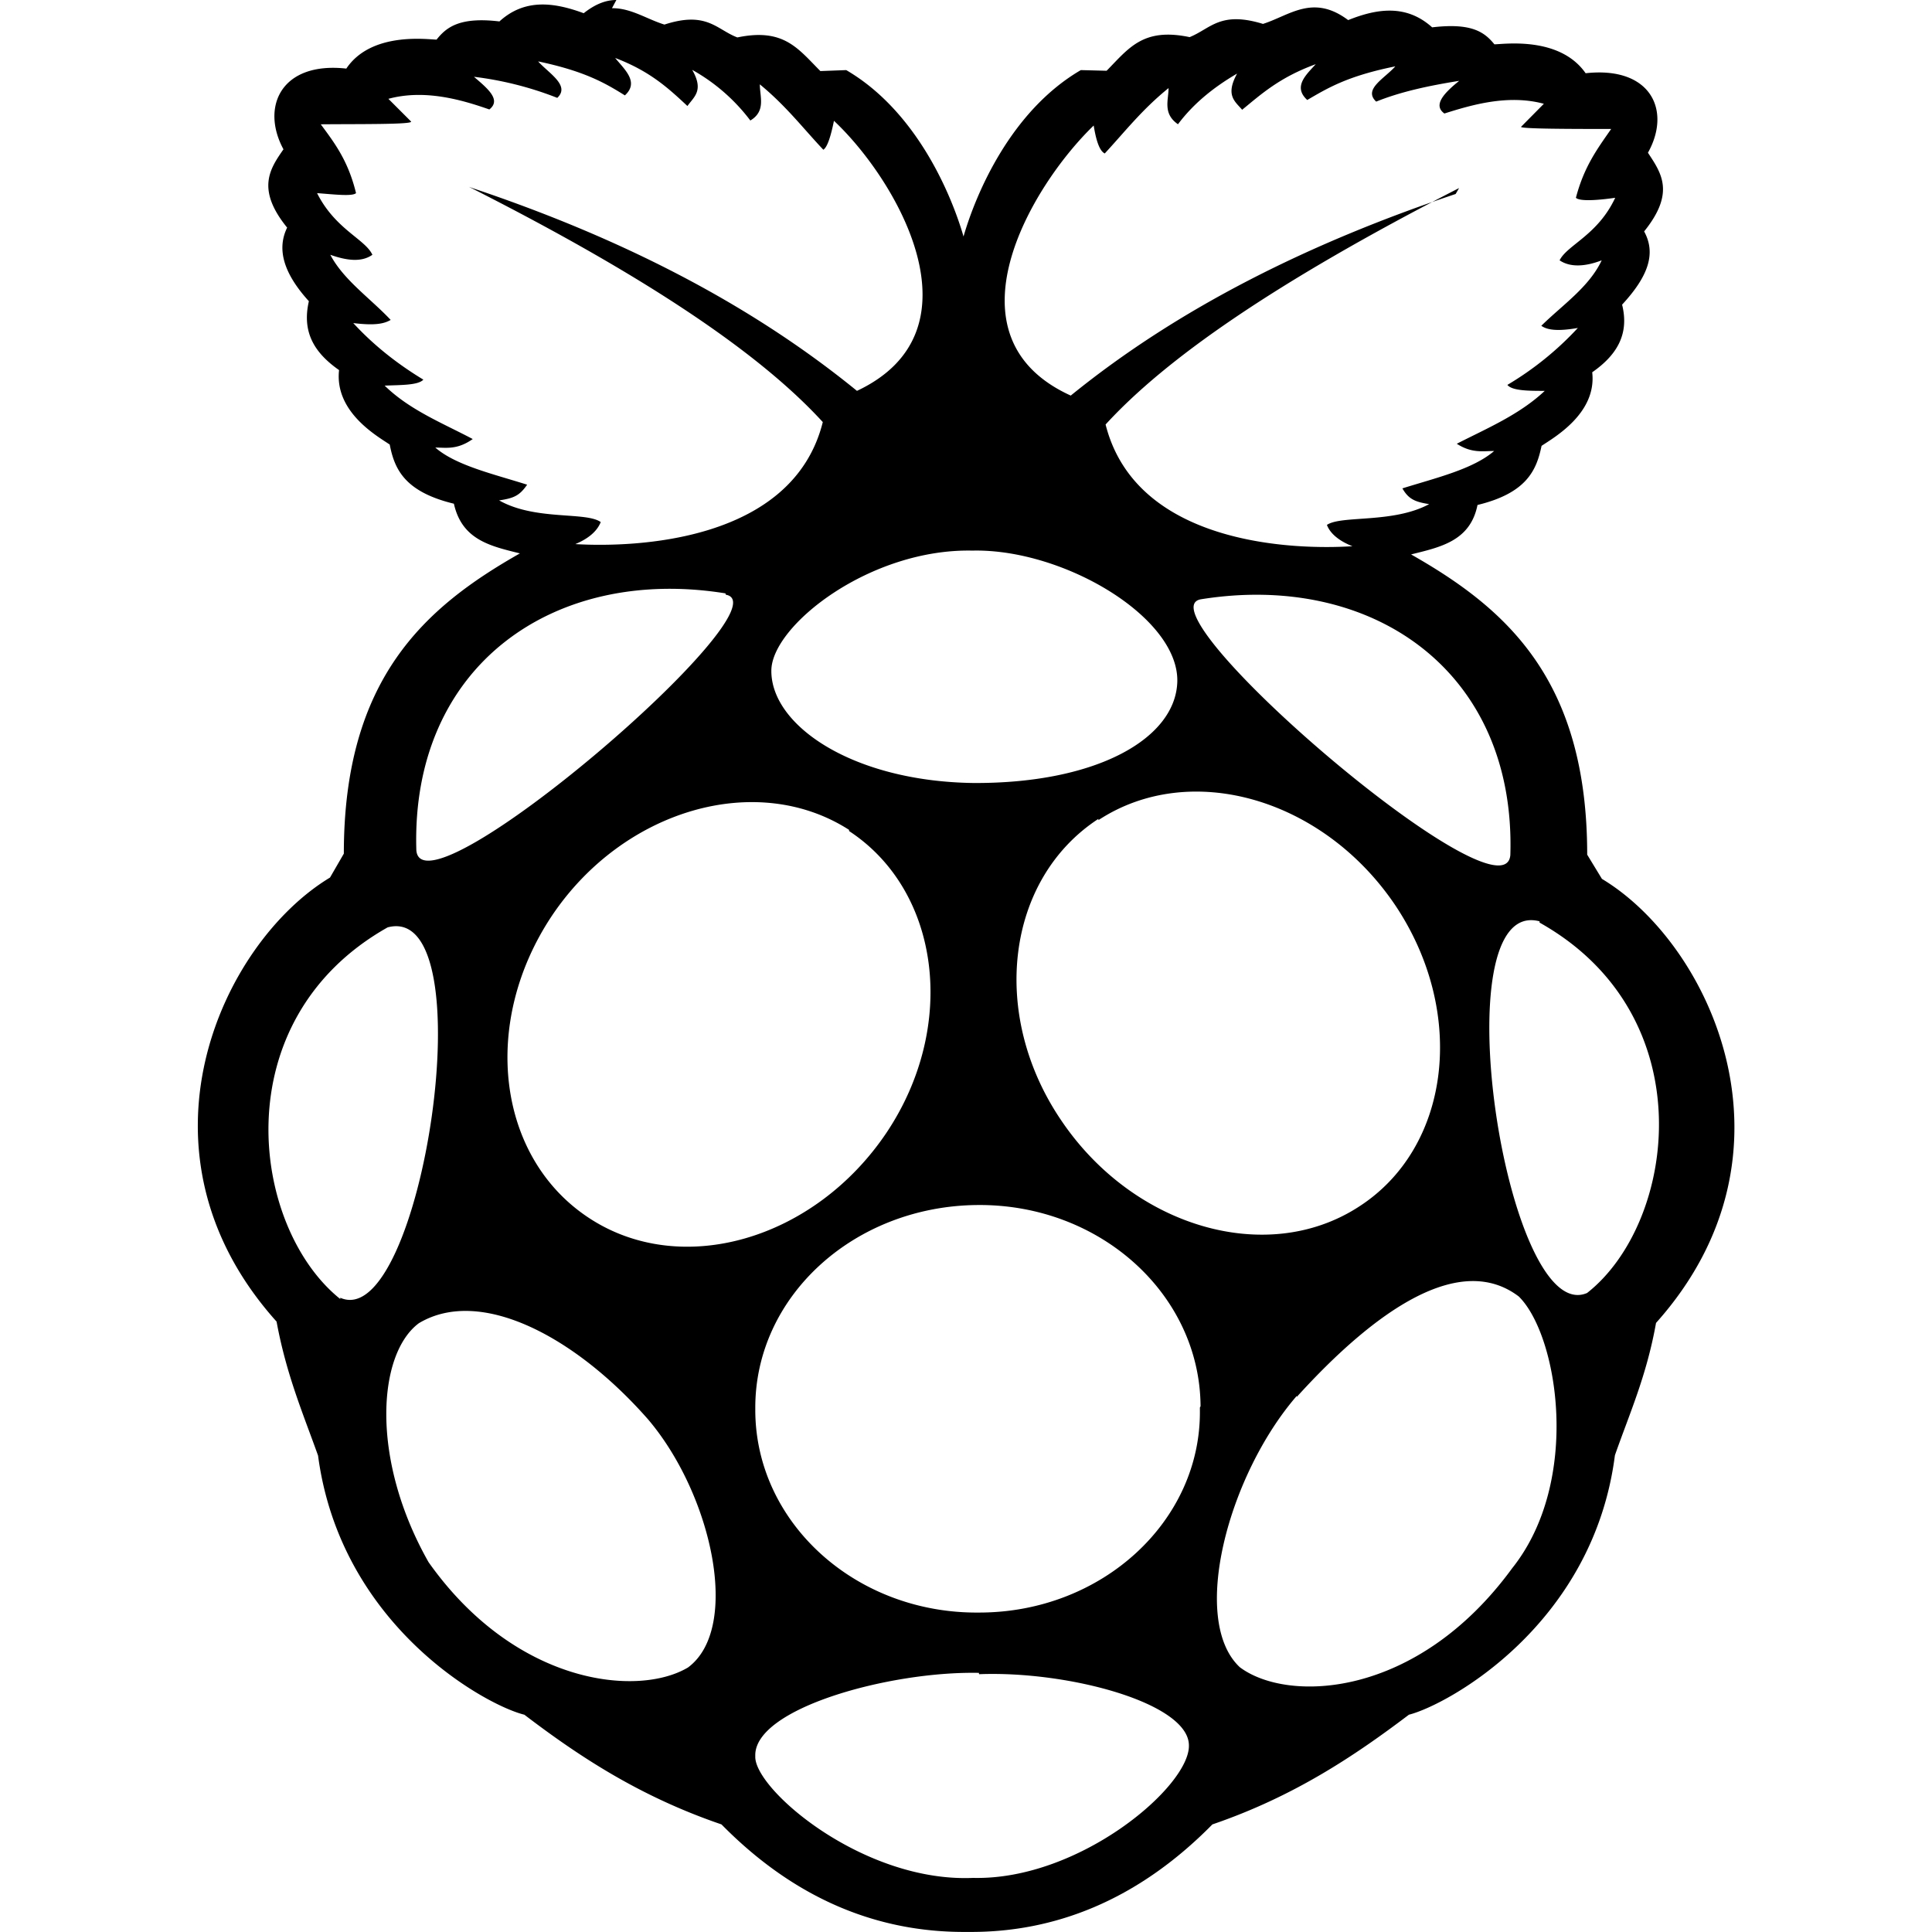 <svg viewBox="0 0 32 32" height="128" width="128" xmlns="http://www.w3.org/2000/svg"><path d="M21.479 23.12c-1.14 1.317-1.776 3.719-.943 4.495c.792.593 2.933.521 4.511-1.641c1.151-1.443.76-3.859.109-4.5c-.973-.739-2.369.22-3.677 1.663zm-10.739.396c-1.213-1.385-2.787-2.209-3.803-1.599c-.683.509-.807 2.249.161 3.957c1.437 2.032 3.464 2.24 4.297 1.745c.88-.651.401-2.855-.656-4.104zm5.473 4.192c-1.473-.031-3.735.589-3.703 1.38c-.027.537 1.776 2.095 3.609 2.016c1.765.041 3.593-1.52 3.573-2.197c-.005-.699-1.996-1.235-3.475-1.177zM16.115 9.12c-1.703-.041-3.339 1.244-3.339 1.989c-.005.907 1.344 1.833 3.349 1.86c2.057.009 3.353-.745 3.375-1.683c.021-1.057-1.86-2.183-3.36-2.167zm-4.099.708c-2.844-.459-5.213 1.199-5.12 4.255c.093 1.177 6.172-4.052 5.125-4.233zm13 4.333c.093-3.036-2.276-4.692-5.125-4.235c-1.047.183 5.031 5.417 5.125 4.235m.484 1.099c-1.651-.437-.557 6.735.787 6.156c1.479-1.161 1.953-4.599-.787-6.135zM5.636 21.495c1.343.599 2.437-6.573.785-6.135c-2.733 1.541-2.265 4.973-.785 6.156zm12.557-7.932c-1.532 1-1.808 3.24-.615 4.995c1.187 1.76 3.391 2.416 4.916 1.437c1.532-.973 1.808-3.213.62-4.995c-1.193-1.776-3.396-2.416-4.921-1.416zm-4.13.182c-1.527-.98-3.735-.339-4.917 1.416c-1.192 1.781-.916 4.016.615 5.016c1.527 1 3.729.359 4.923-1.417c1.177-1.76.896-4-.62-4.995zm5.822 9.547c-.011-1.855-1.667-3.355-3.703-3.333c-2.037.02-3.683 1.515-3.672 3.375v.036c.011 1.86 1.672 3.36 3.708 3.339c2.036 0 3.677-1.515 3.656-3.353v-.043zm4.282-20.177c-3.079 1.579-4.869 2.839-5.855 3.916c.505 2 3.125 2.079 4.089 2.016c-.199-.077-.365-.197-.423-.353c.24-.163 1.095-.021 1.693-.344c-.229-.037-.339-.079-.443-.261c.563-.176 1.167-.317 1.52-.619c-.187 0-.369.041-.619-.12c.5-.256 1.036-.48 1.457-.876c-.26 0-.541 0-.619-.099a5.2 5.2 0 0 0 1.167-.943c-.36.063-.516.027-.605-.036c.349-.344.792-.641 1-1.084c-.271.104-.52.12-.697 0c.125-.255.631-.416.921-1.036c-.285.041-.588.063-.651 0c.136-.521.36-.817.584-1.14c-.609 0-1.537 0-1.491-.037l.376-.38c-.595-.161-1.204.021-1.647.161c-.197-.14 0-.344.245-.541c-.521.083-.975.183-1.375.344c-.219-.204.135-.38.317-.584c-.797.161-1.12.36-1.459.557c-.24-.219-.02-.416.141-.593c-.6.219-.901.495-1.219.755c-.12-.14-.281-.239-.084-.599q-.622.361-.979.839c-.256-.177-.156-.401-.156-.599c-.443.359-.72.719-1.057 1.083c-.084-.041-.141-.203-.183-.463c-1.037 1-2.521 3.5-.38 4.473c1.796-1.459 3.973-2.536 6.375-3.339zm-16.344 0c2.396.803 4.557 1.88 6.371 3.359c2.124-1 .656-3.5-.381-4.473c-.052.255-.109.437-.176.479c-.339-.359-.615-.724-1.052-1.083c0 .203.104.443-.157.599a3.1 3.1 0 0 0-.963-.839c.197.344.031.443-.079.599c-.317-.296-.62-.577-1.197-.796c.161.197.4.401.161.62c-.319-.199-.661-.401-1.437-.563c.176.197.536.4.317.604a5.6 5.6 0 0 0-1.38-.349c.239.203.453.385.255.541c-.459-.161-1.073-.339-1.672-.176l.375.375c.043.052-.875.041-1.495.047c.224.303.453.599.584 1.14c-.063.057-.36.021-.645 0c.301.6.796.761.916 1.021c-.177.125-.417.099-.697 0c.219.417.661.719 1 1.079c-.1.057-.24.099-.62.052c.317.344.697.656 1.161.937c-.084.093-.365.088-.641.099c.417.407.959.62 1.459.885c-.26.183-.443.141-.62.141c.339.296.959.437 1.521.615c-.125.181-.219.224-.464.26c.599.339 1.437.183 1.683.359c-.063.161-.219.281-.421.365c.957.057 3.599-.021 4.099-2.021c-.985-1.077-2.781-2.339-5.86-3.896zM10.136.136c.312-.005.577.181.869.271c.703-.229.864.083 1.208.213c.771-.161 1.005.187 1.375.557l.428-.016c1.161.677 1.739 2.052 1.943 2.756c.203-.704.781-2.079 1.943-2.756l.427.011c.369-.375.604-.719 1.375-.557c.349-.141.505-.437 1.215-.219c.443-.141.828-.5 1.411-.063c.489-.197.969-.26 1.391.12c.661-.079.869.083 1.031.281c.147 0 1.079-.141 1.511.479c1.084-.12 1.423.62 1.032 1.317c.224.339.453.663-.063 1.303c.197.36.077.735-.365 1.213c.125.5-.099.844-.495 1.12c.079.683-.64 1.084-.839 1.219c-.083.401-.244.781-1.061.979c-.12.6-.62.699-1.1.819c1.584.9 2.917 2.077 2.917 4.973l.244.401c1.797 1.079 3.417 4.536.896 7.355c-.156.875-.437 1.495-.681 2.192c-.36 2.817-2.776 4.136-3.412 4.297c-.921.697-1.917 1.359-3.255 1.817c-1.261 1.281-2.636 1.781-3.996 1.781h-.119c-1.38 0-2.756-.5-4.016-1.781c-1.344-.459-2.344-1.115-3.265-1.817c-.641-.156-3.043-1.475-3.417-4.292c-.249-.697-.525-1.339-.687-2.219c-2.527-2.817-.912-6.271.885-7.355l.229-.396c0-2.895 1.337-4.077 2.916-4.973c-.479-.12-.959-.219-1.093-.823c-.823-.199-.985-.579-1.063-.98c-.199-.135-.917-.536-.839-1.233c-.401-.281-.62-.62-.5-1.141c-.417-.459-.536-.859-.36-1.219c-.52-.64-.281-.979-.061-1.297c-.381-.703-.037-1.457 1.041-1.337c.416-.62 1.359-.48 1.495-.48c.161-.203.38-.38 1.041-.301c.417-.381.901-.319 1.396-.136c.203-.161.38-.219.541-.219z" fill="currentColor"></path></svg>